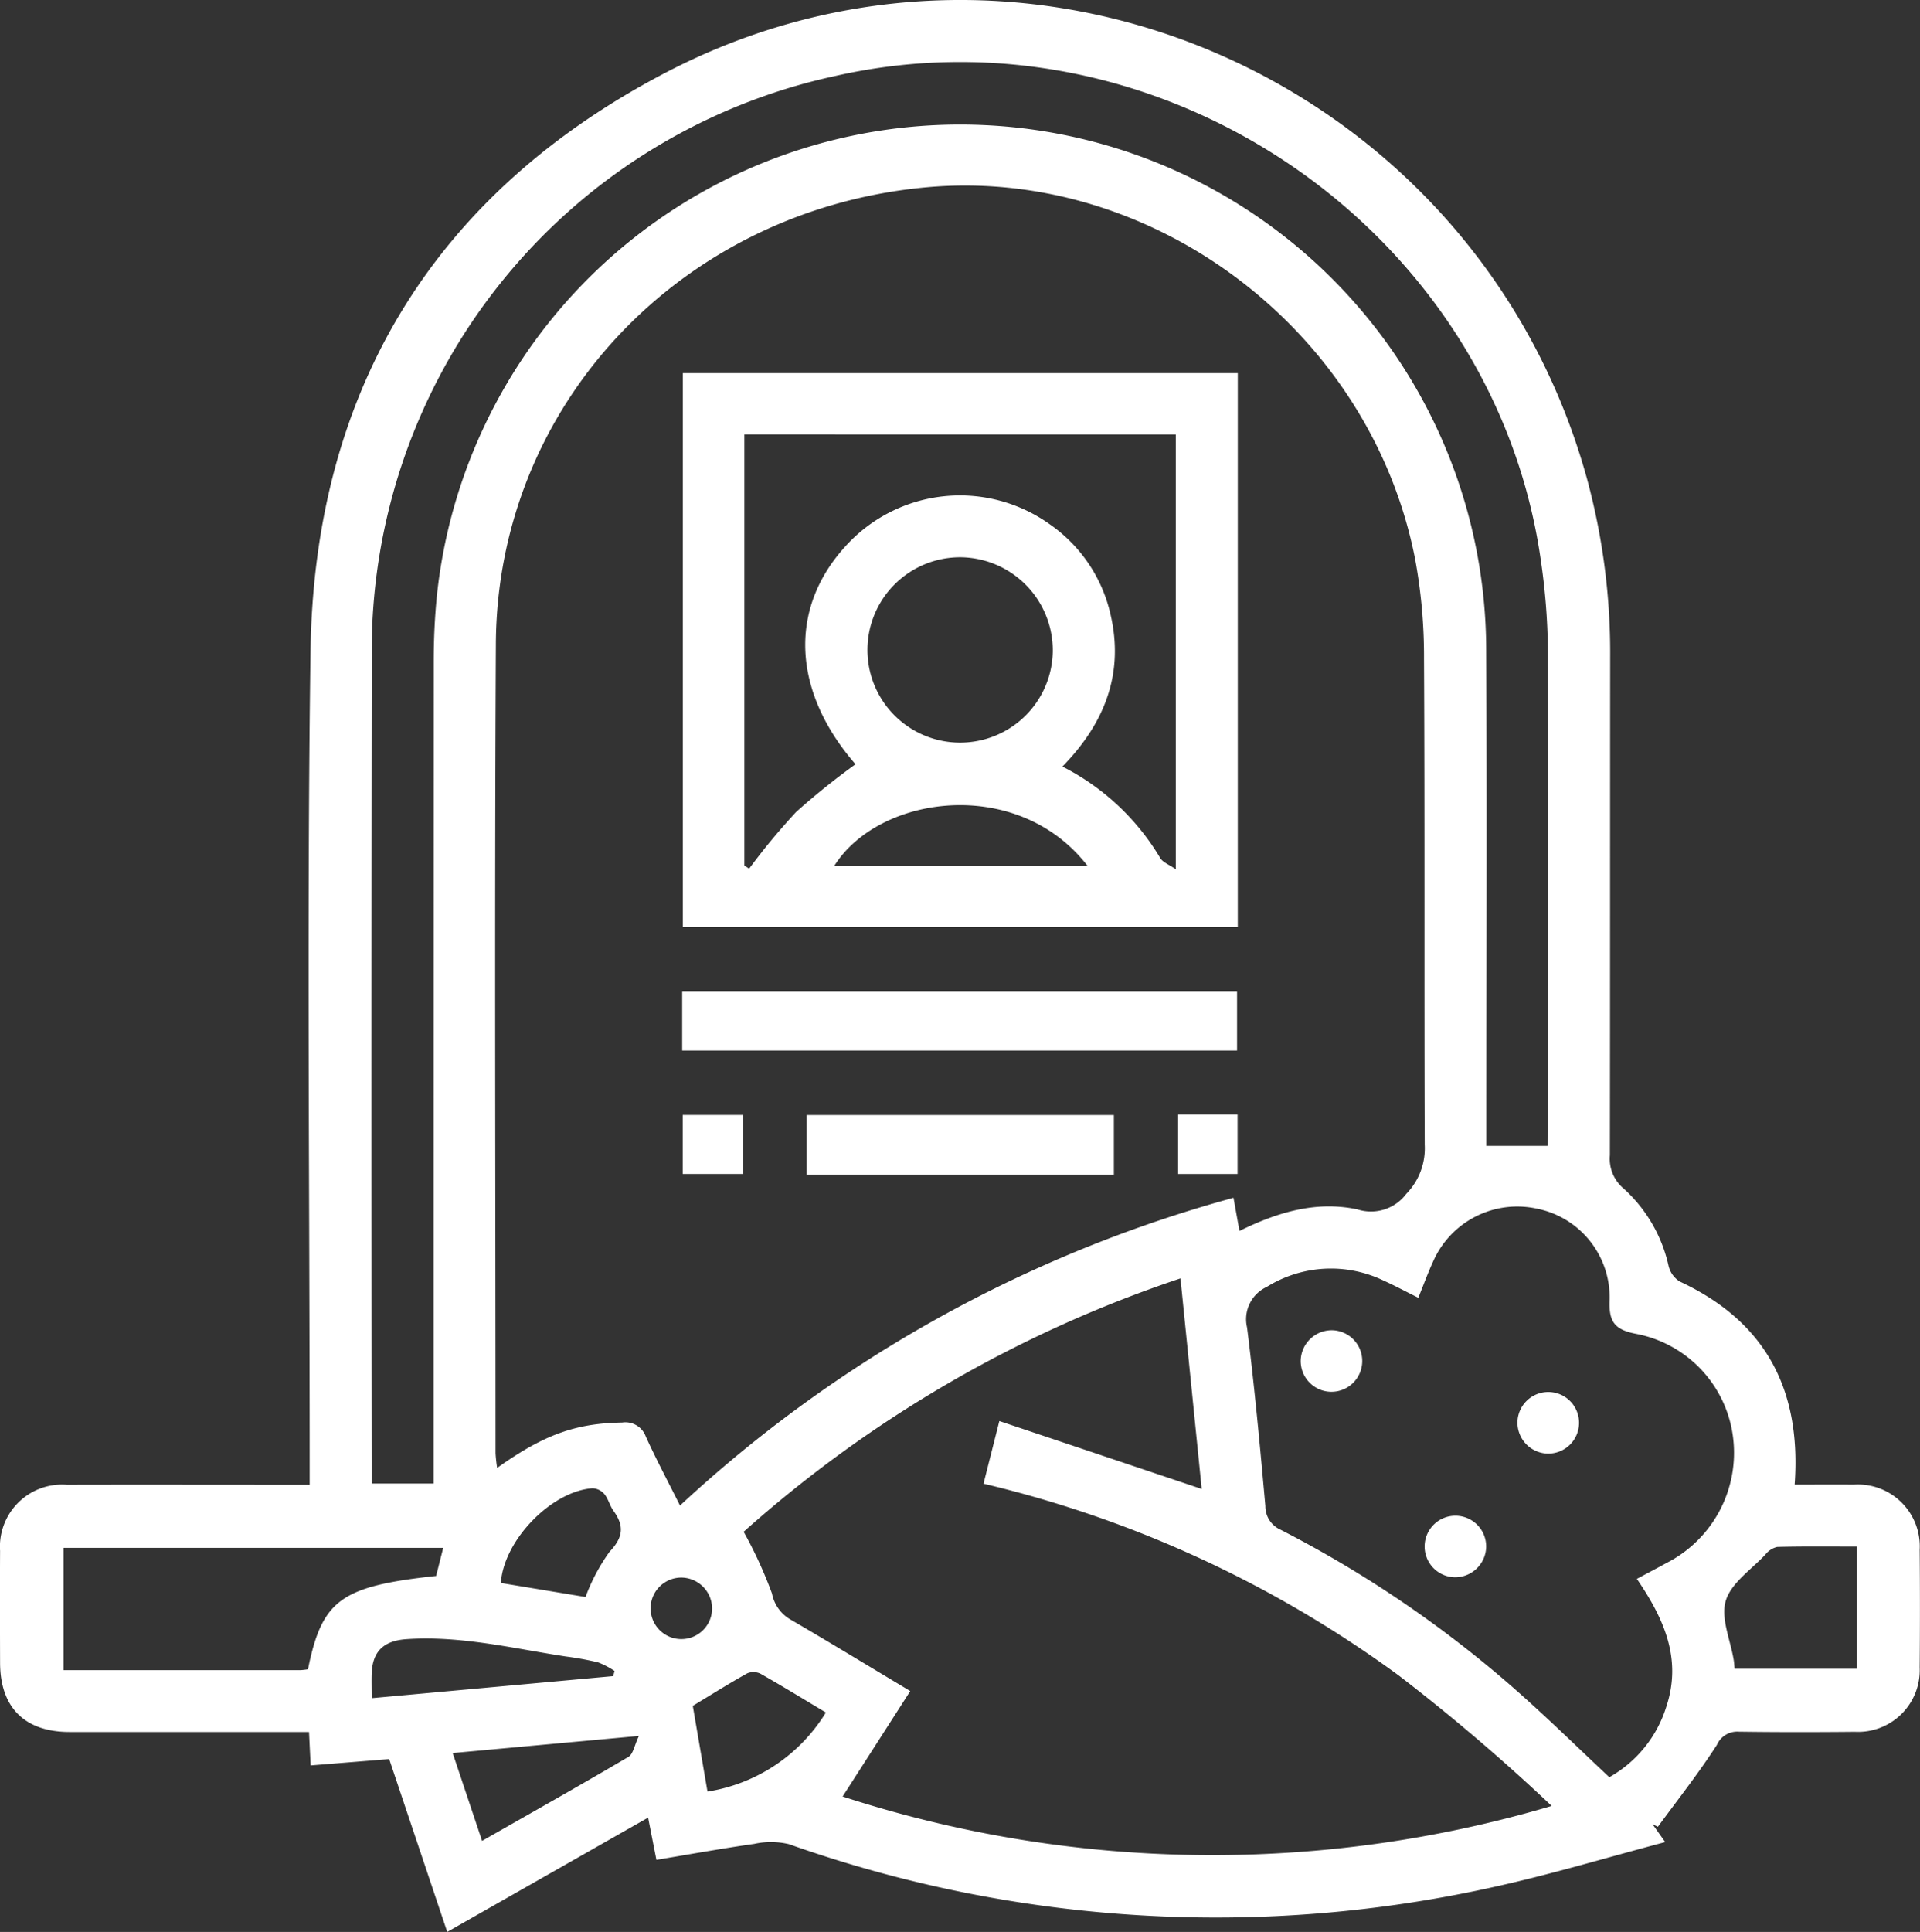 <svg xmlns="http://www.w3.org/2000/svg" xmlns:xlink="http://www.w3.org/1999/xlink" id="Group_885" data-name="Group 885" width="139.906" height="140.74" viewBox="0 0 139.906 140.74"><rect x="0" y="0" width="139.906" height="140.74" fill="#333333" stroke="none"/><defs><clipPath id="clip-path"><rect id="Rectangle_178" data-name="Rectangle 178" width="139.906" height="140.74" fill="none"></rect></clipPath></defs><g id="Group_884" data-name="Group 884" clip-path="url(#clip-path)"><path id="Path_261" data-name="Path 261" d="M47.831,135.494l-.606-3.078L32.589,140.74l-4.23-12.59-5.723.462c-.038-.773-.073-1.508-.119-2.437h-1.5q-7.967,0-15.934,0c-3.282,0-5.067-1.779-5.077-5.035-.008-2.721-.016-5.443,0-8.164a4.523,4.523,0,0,1,4.87-4.812c5.825-.014,11.65,0,17.688,0V106.48c0-19.659-.209-39.32.06-58.975.26-18.981,8.947-33.326,25.762-42.153,26.534-13.928,59.186.53,67.227,29.427a48.305,48.305,0,0,1,1.716,13.065c-.012,12.1,0,24.209-.02,36.314a2.83,2.83,0,0,0,1,2.425,10.7,10.7,0,0,1,3.273,5.628,1.86,1.86,0,0,0,.808,1.143c6.263,2.917,8.883,7.879,8.381,14.8,1.421,0,2.866-.012,4.312,0a4.506,4.506,0,0,1,4.8,4.744q.037,4.292,0,8.585a4.493,4.493,0,0,1-4.724,4.678c-2.82.028-5.641.031-8.46-.009a1.615,1.615,0,0,0-1.592.961c-1.324,2.058-2.849,3.987-4.3,5.967l-.387-.183.92,1.3c-4.176,1.105-8.166,2.307-12.223,3.21a93.2,93.2,0,0,1-51.631-3.06,5.658,5.658,0,0,0-2.525-.02c-2.347.333-4.681.757-7.135,1.165M90.316,89.675c2.833-1.4,5.628-2.2,8.594-1.572a3.216,3.216,0,0,0,3.562-1.131,4.748,4.748,0,0,0,1.344-3.577c-.042-11.818.01-23.636-.052-35.453a38.953,38.953,0,0,0-.632-7.127c-3.2-16.649-19.038-28.682-35.628-27.17-17.814,1.624-31.281,15.8-31.371,33.27-.1,19.649-.027,39.3-.023,58.948a10.168,10.168,0,0,0,.118,1.074c3.44-2.454,5.771-3.251,9.105-3.306a1.583,1.583,0,0,1,1.728,1.03c.751,1.649,1.605,3.251,2.489,5.017A96.654,96.654,0,0,1,89.882,87.258l.435,2.417M61.4,130.876a87.12,87.12,0,0,0,51.668.687,142.837,142.837,0,0,0-11.15-9.508,83.762,83.762,0,0,0-30.251-13.969l1.154-4.563,14.745,4.948c-.518-5.134-1.026-10.175-1.547-15.34a91.162,91.162,0,0,0-31.83,18.458,31.765,31.765,0,0,1,2.065,4.5,2.791,2.791,0,0,0,1.359,1.9c2.828,1.645,5.621,3.349,8.717,5.205L61.4,130.876m51.361-47.4c.018-.387.053-.8.053-1.218,0-11.635.029-23.271-.022-34.906a48.029,48.029,0,0,0-.523-6.582C108.821,16.719,84.606.145,60.844,5.539A42.8,42.8,0,0,0,27.088,47.667q-.042,29.488-.006,58.975v1.434h4.513v-1.742q0-29.065.01-58.13c0-1.592.07-3.191.227-4.774a38.335,38.335,0,0,1,76.463,3.893c.058,11.541.011,23.083.011,34.625v1.528ZM103.343,94.54c-.951-.473-1.732-.893-2.538-1.256a8.848,8.848,0,0,0-8.494.464,2.6,2.6,0,0,0-1.44,2.965c.544,4.324.946,8.667,1.335,13.009a1.865,1.865,0,0,0,1.121,1.725,83.75,83.75,0,0,1,17.491,11.988c2.193,1.955,4.294,4.013,6.45,6.035a8.929,8.929,0,0,0,4.162-5.17c1.143-3.481-.2-6.416-2.157-9.28.782-.418,1.484-.786,2.178-1.166a9.01,9.01,0,0,0,4.838-9.1,8.776,8.776,0,0,0-7.1-7.589c-1.6-.312-1.958-.933-1.9-2.467a6.592,6.592,0,0,0-5.354-6.66,6.7,6.7,0,0,0-7.514,3.876c-.369.8-.671,1.64-1.071,2.625M32.3,112.759H4.629v8.909c5.833,0,11.556,0,17.279,0a4.417,4.417,0,0,0,.533-.061c1.026-5.057,2.389-6.05,9.339-6.8l.517-2.048m94.1,8.809h8.911v-8.9c-1.982,0-3.9-.024-5.81.026a1.534,1.534,0,0,0-.861.558c-1.023,1.091-2.493,2.067-2.884,3.36-.383,1.268.343,2.87.579,4.326.03.185.039.372.065.633m-66.218,3.184c-1.7-1.015-3.211-1.947-4.758-2.822a1.169,1.169,0,0,0-.972-.031c-1.285.715-2.53,1.5-3.968,2.369l1.072,6.247a12.368,12.368,0,0,0,8.626-5.762m-13.623,1.708-13.57,1.246,2.142,6.4c3.677-2.1,7.191-4.073,10.662-6.12.347-.2.438-.843.767-1.529m-19.475-2.75,17.6-1.606.1-.374a5.965,5.965,0,0,0-1.207-.629,22.436,22.436,0,0,0-2.352-.428c-3.842-.588-7.643-1.526-11.582-1.263-1.67.111-2.5.87-2.557,2.517-.017.511,0,1.022,0,1.783m15.582-7.37a13.973,13.973,0,0,1,1.749-3.293c1-1.049,1.084-1.883.291-2.982-.27-.374-.377-.87-.666-1.223a1.208,1.208,0,0,0-.863-.424c-2.99.206-6.477,3.787-6.679,6.9l6.168,1.022m7.009-1.415a2.241,2.241,0,1,0,2.214,2.271,2.264,2.264,0,0,0-2.214-2.271" transform="translate(0 0)" fill="#fff"></path><path id="Path_262" data-name="Path 262" d="M172.776,112.662H132.339V72.3h40.437Zm-35.954-35.9v31.4l.347.239a48.357,48.357,0,0,1,3.427-4.134,53,53,0,0,1,4.325-3.475c-4.589-5.283-4.888-11.278-.781-15.826a11.244,11.244,0,0,1,14.949-1.647,10.912,10.912,0,0,1,4.4,6.5c1.034,4.339-.408,7.986-3.492,11.141a17.51,17.51,0,0,1,7.129,6.664c.188.316.641.474,1.132.818V76.766Zm15.747,8.95a6.752,6.752,0,1,0,6.726,6.858,6.788,6.788,0,0,0-6.726-6.858m9.25,22.471c-5.082-6.549-15.164-5.176-18.438,0Z" transform="translate(-82.582 -45.116)" fill="#fff"></path><rect id="Rectangle_174" data-name="Rectangle 174" width="40.432" height="4.336" transform="translate(49.709 72.197)" fill="#fff"></rect><rect id="Rectangle_175" data-name="Rectangle 175" width="22.384" height="4.337" transform="translate(58.781 81.23)" fill="#fff"></rect><rect id="Rectangle_176" data-name="Rectangle 176" width="4.381" height="4.299" transform="translate(49.747 81.224)" fill="#fff"></rect><rect id="Rectangle_177" data-name="Rectangle 177" width="4.334" height="4.33" transform="translate(85.845 81.194)" fill="#fff"></rect><path id="Path_263" data-name="Path 263" d="M254.395,257.749a2.242,2.242,0,1,1-2.309,2.174,2.267,2.267,0,0,1,2.309-2.174" transform="translate(-157.306 -160.84)" fill="#fff"></path><path id="Path_264" data-name="Path 264" d="M294.094,271.94a2.244,2.244,0,1,1,2.213,2.272,2.259,2.259,0,0,1-2.213-2.272" transform="translate(-183.52 -168.317)" fill="#fff"></path><path id="Path_265" data-name="Path 265" d="M278.285,298.171a2.242,2.242,0,1,1,2.294-2.193,2.265,2.265,0,0,1-2.294,2.193" transform="translate(-172.286 -183.268)" fill="#fff"></path></g></svg>